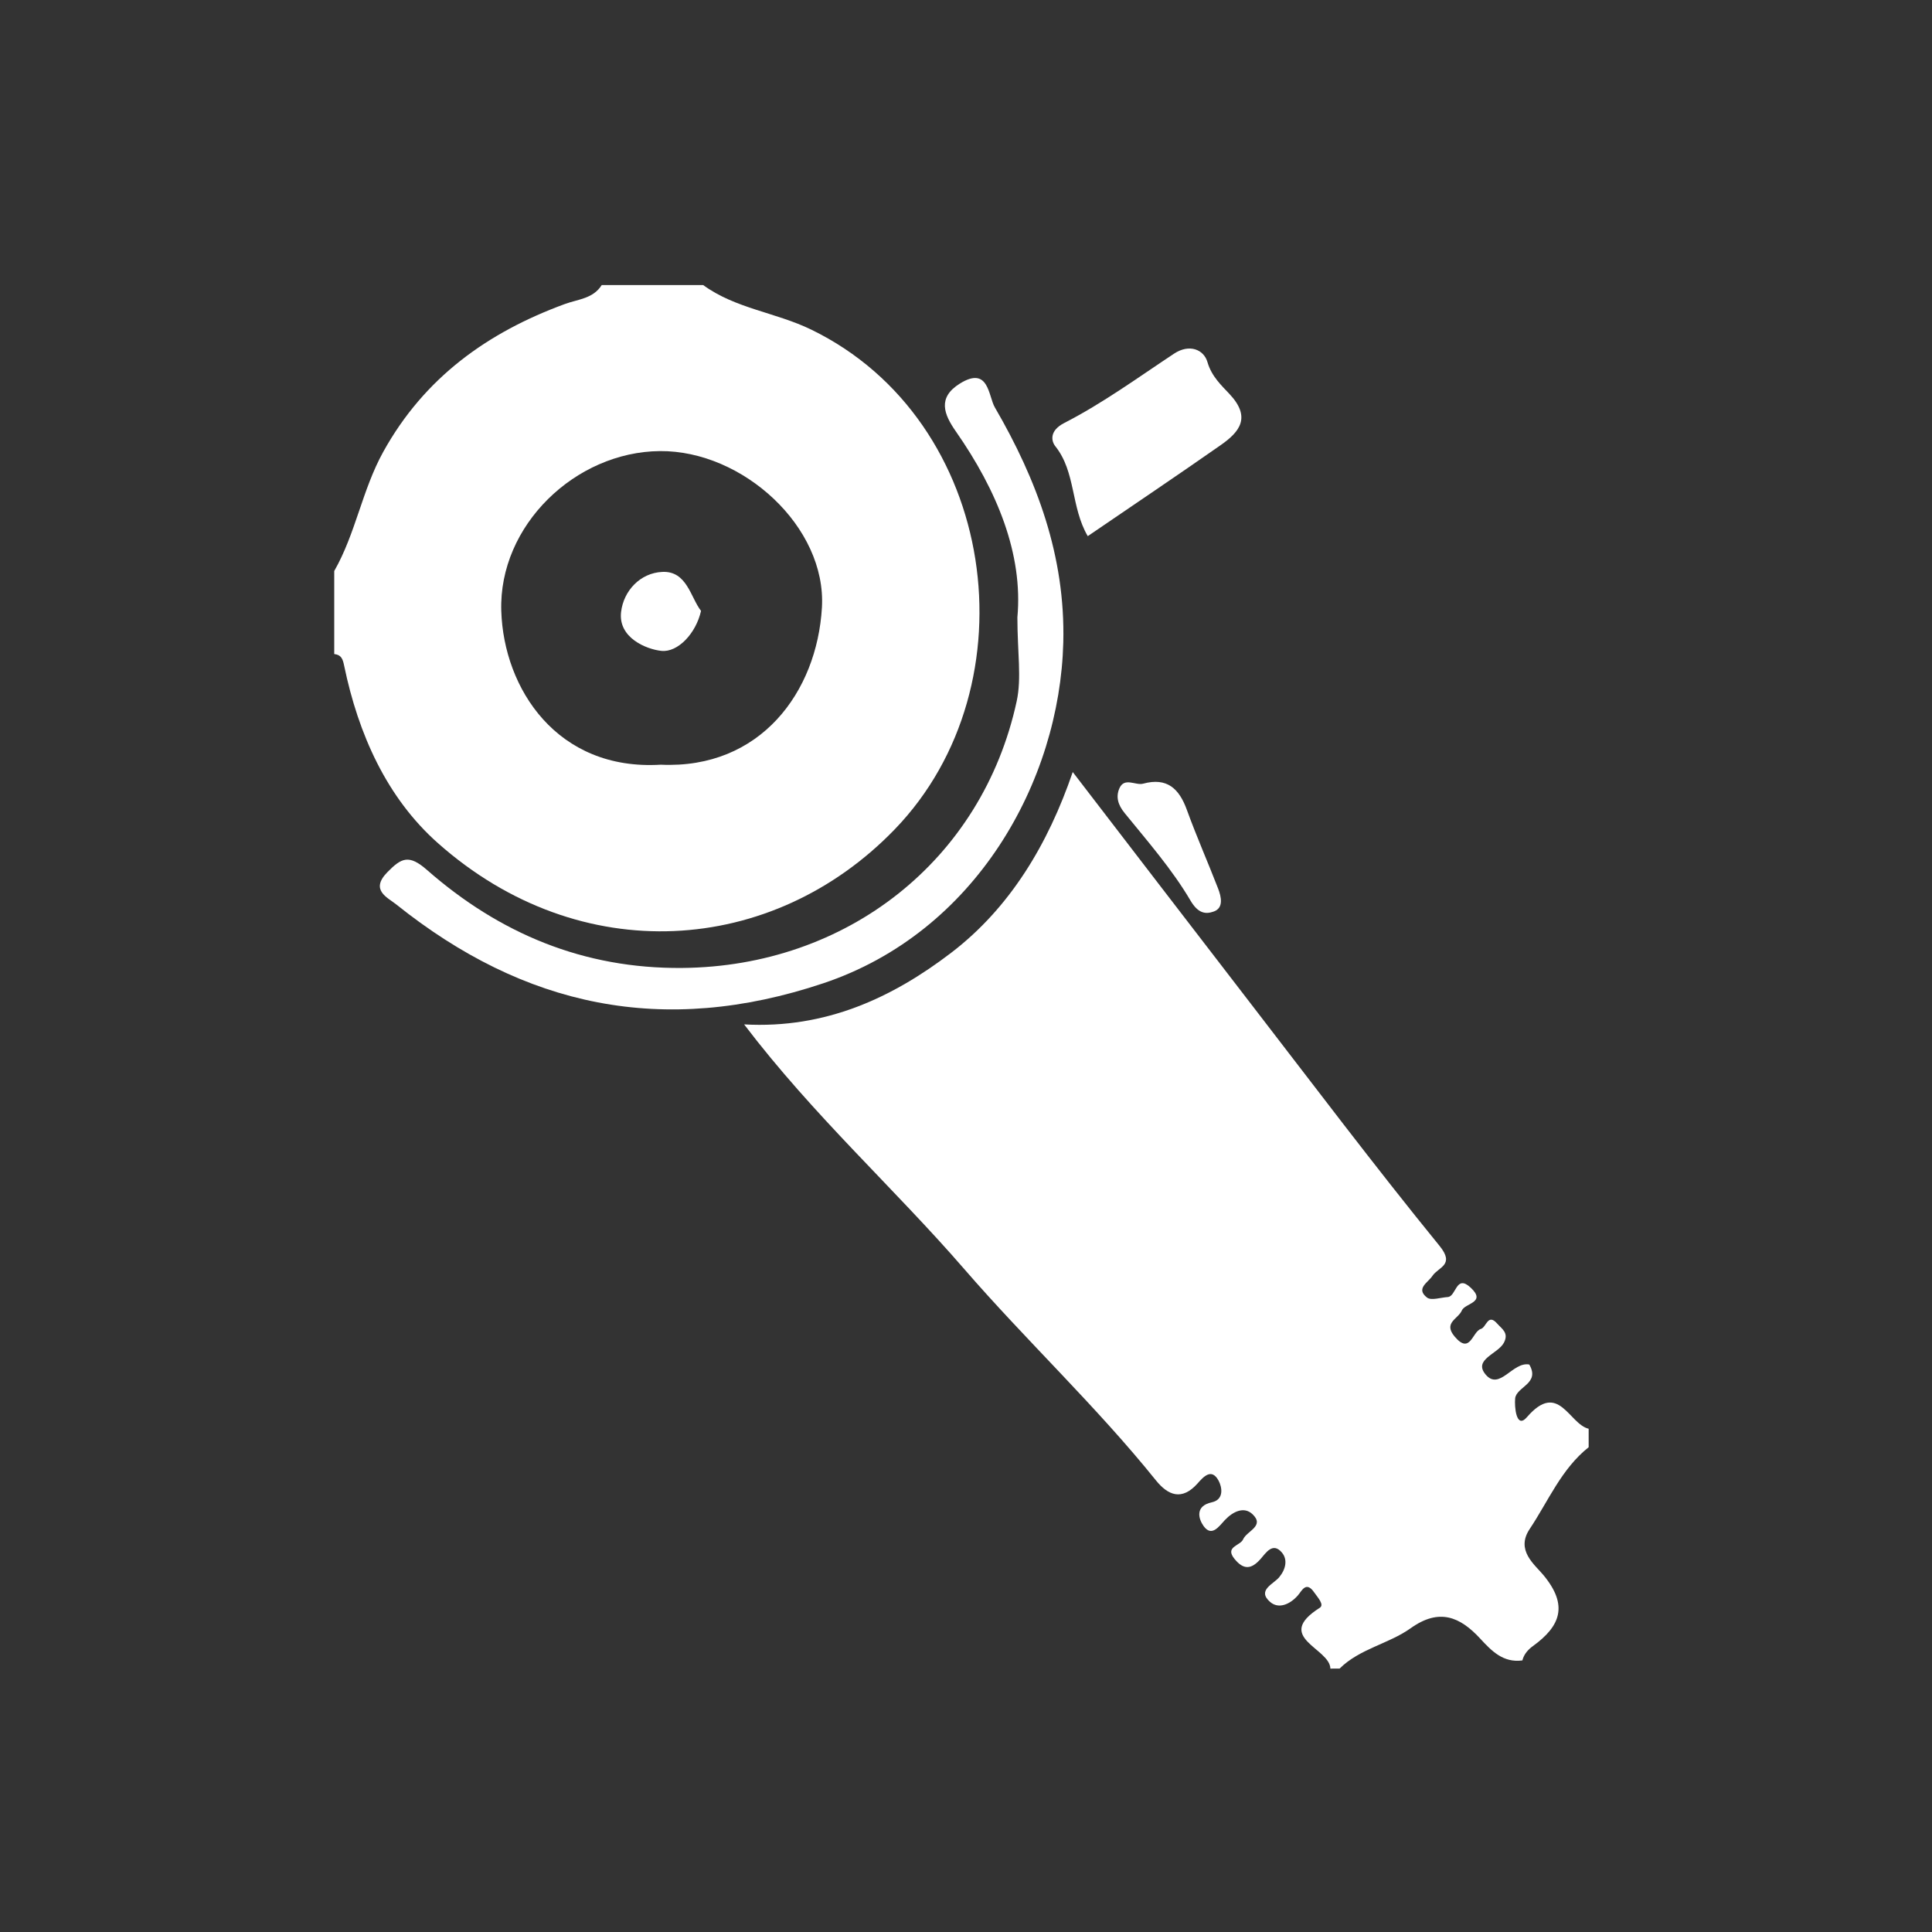 <?xml version="1.0" encoding="UTF-8"?>
<svg xmlns="http://www.w3.org/2000/svg" width="174" height="174" viewBox="0 0 174 174" fill="none">
  <rect x="0" y="0" width="174" height="174" fill="#333333" stroke="none"/>
  <path d="M119.817 150.279C119.78 148.424 114.661 147.466 118.862 144.8C119.297 144.524 118.673 143.87 118.362 143.419C117.623 142.343 117.237 143.292 116.886 143.69C116.157 144.517 115.14 144.927 114.391 144.275C113.175 143.217 114.696 142.671 115.209 142.046C115.82 141.304 115.971 140.447 115.457 139.834C114.627 138.839 114 139.874 113.522 140.413C112.679 141.365 111.989 141.386 111.186 140.403C110.272 139.287 111.707 139.223 111.959 138.634C112.287 137.875 113.936 137.45 112.805 136.374C112.052 135.658 111.063 136.108 110.311 136.904C109.809 137.432 109.137 138.478 108.393 137.432C107.945 136.803 107.599 135.635 109.128 135.303C110.285 135.053 110.051 133.906 109.745 133.345C109.103 132.166 108.361 133.034 107.846 133.612C106.442 135.18 105.2 134.684 104.106 133.326C98.722 126.635 92.442 120.756 86.833 114.283C80.518 106.993 73.303 100.522 67.016 92.259C74.376 92.67 80.391 89.836 85.655 85.816C90.986 81.746 94.406 75.988 96.613 69.53C102.048 76.601 107.272 83.423 112.519 90.224C118.194 97.58 123.785 105.005 129.649 112.207C131.061 113.939 129.544 114.107 129.011 114.905C128.6 115.52 127.484 116.049 128.514 116.856C128.894 117.156 129.747 116.854 130.385 116.815C131.165 116.767 131.116 114.711 132.464 115.979C133.889 117.321 131.94 117.358 131.657 118.023C131.334 118.789 129.955 119.12 131.006 120.369C132.421 122.051 132.594 119.918 133.373 119.686C133.868 119.54 133.994 118.242 134.842 119.208C135.267 119.689 135.908 120.038 135.446 120.924C134.916 121.941 132.654 122.428 133.799 123.793C135.052 125.284 136.234 122.605 137.729 122.892C138.74 124.621 136.566 124.887 136.458 125.947C136.387 126.65 136.544 128.758 137.516 127.635C140.381 124.318 141.289 128.249 143.078 128.677C143.078 129.231 143.078 129.784 143.078 130.339C140.616 132.298 139.448 135.185 137.766 137.706C136.484 139.629 138.215 140.897 139.023 141.878C141.249 144.581 140.552 146.441 138.062 148.246C137.624 148.561 137.249 148.978 137.108 149.542C135.383 149.772 134.348 148.698 133.313 147.579C131.487 145.601 129.616 144.809 127.048 146.641C125.069 148.054 122.46 148.48 120.649 150.274C120.371 150.279 120.095 150.279 119.817 150.279Z" fill="white"></path>
  <path d="M91.628 55.602C92.149 49.912 89.8 44.173 86.086 38.854C85.025 37.335 84.395 35.82 86.451 34.543C89.063 32.923 89.004 35.67 89.599 36.693C93.393 43.217 95.955 50.097 95.762 57.856C95.447 70.365 87.891 83.96 74.136 88.56C59.723 93.38 47.213 90.678 35.68 81.45C34.893 80.819 33.31 80.168 34.881 78.558C36.152 77.26 36.823 76.918 38.465 78.358C44.992 84.078 52.56 87.251 61.425 87.176C76.244 87.052 88.455 77.499 91.564 63.16C92.021 61.053 91.628 58.763 91.628 55.602Z" fill="white"></path>
  <path d="M97.965 48.287C96.429 45.655 96.904 42.52 95.045 40.19C94.694 39.752 94.466 38.802 95.856 38.091C99.309 36.32 102.486 34.003 105.738 31.851C107.107 30.944 108.417 31.466 108.748 32.617C109.118 33.9 110.016 34.721 110.732 35.486C112.687 37.572 111.676 38.872 109.95 40.08C106.014 42.834 102.026 45.513 97.965 48.287Z" fill="white"></path>
  <path d="M102.955 70.579C105.112 69.992 106.197 71.03 106.887 72.927C107.753 75.317 108.784 77.646 109.702 80.018C109.99 80.761 110.223 81.765 109.32 82.091C108.589 82.356 107.907 82.277 107.219 81.109C105.563 78.292 103.365 75.784 101.288 73.227C100.689 72.491 100.48 71.771 100.813 71.003C101.267 69.966 102.272 70.765 102.955 70.579Z" fill="white"></path>
  <path d="M73.067 29.688C69.865 28.13 66.236 27.797 63.33 25.674C60.284 25.674 57.238 25.674 54.192 25.674C53.415 26.905 52.082 26.937 50.869 27.382C43.92 29.931 38.225 33.999 34.522 40.683C32.615 44.125 32.037 48.041 30.102 51.427C30.102 53.919 30.102 56.411 30.102 58.903C30.746 58.977 30.873 59.355 31 59.976C32.271 66.105 34.825 71.841 39.438 75.932C52.267 87.314 69.585 86.086 80.591 74.682C93.158 61.659 89.87 37.861 73.067 29.688ZM59.51 68.87C50.176 69.436 45.364 62.017 45.146 55.022C44.906 47.318 51.824 40.687 59.435 40.626C66.899 40.564 74.444 47.46 74.025 54.708C73.583 62.335 68.473 69.282 59.51 68.87Z" fill="white"></path>
  <path d="M63.136 55.016C62.678 57.065 61.035 58.77 59.573 58.62C58.219 58.48 55.66 57.444 55.936 55.114C56.161 53.208 57.658 51.599 59.648 51.507C61.872 51.402 62.196 53.821 63.136 55.016Z" fill="white"></path>
</svg>
